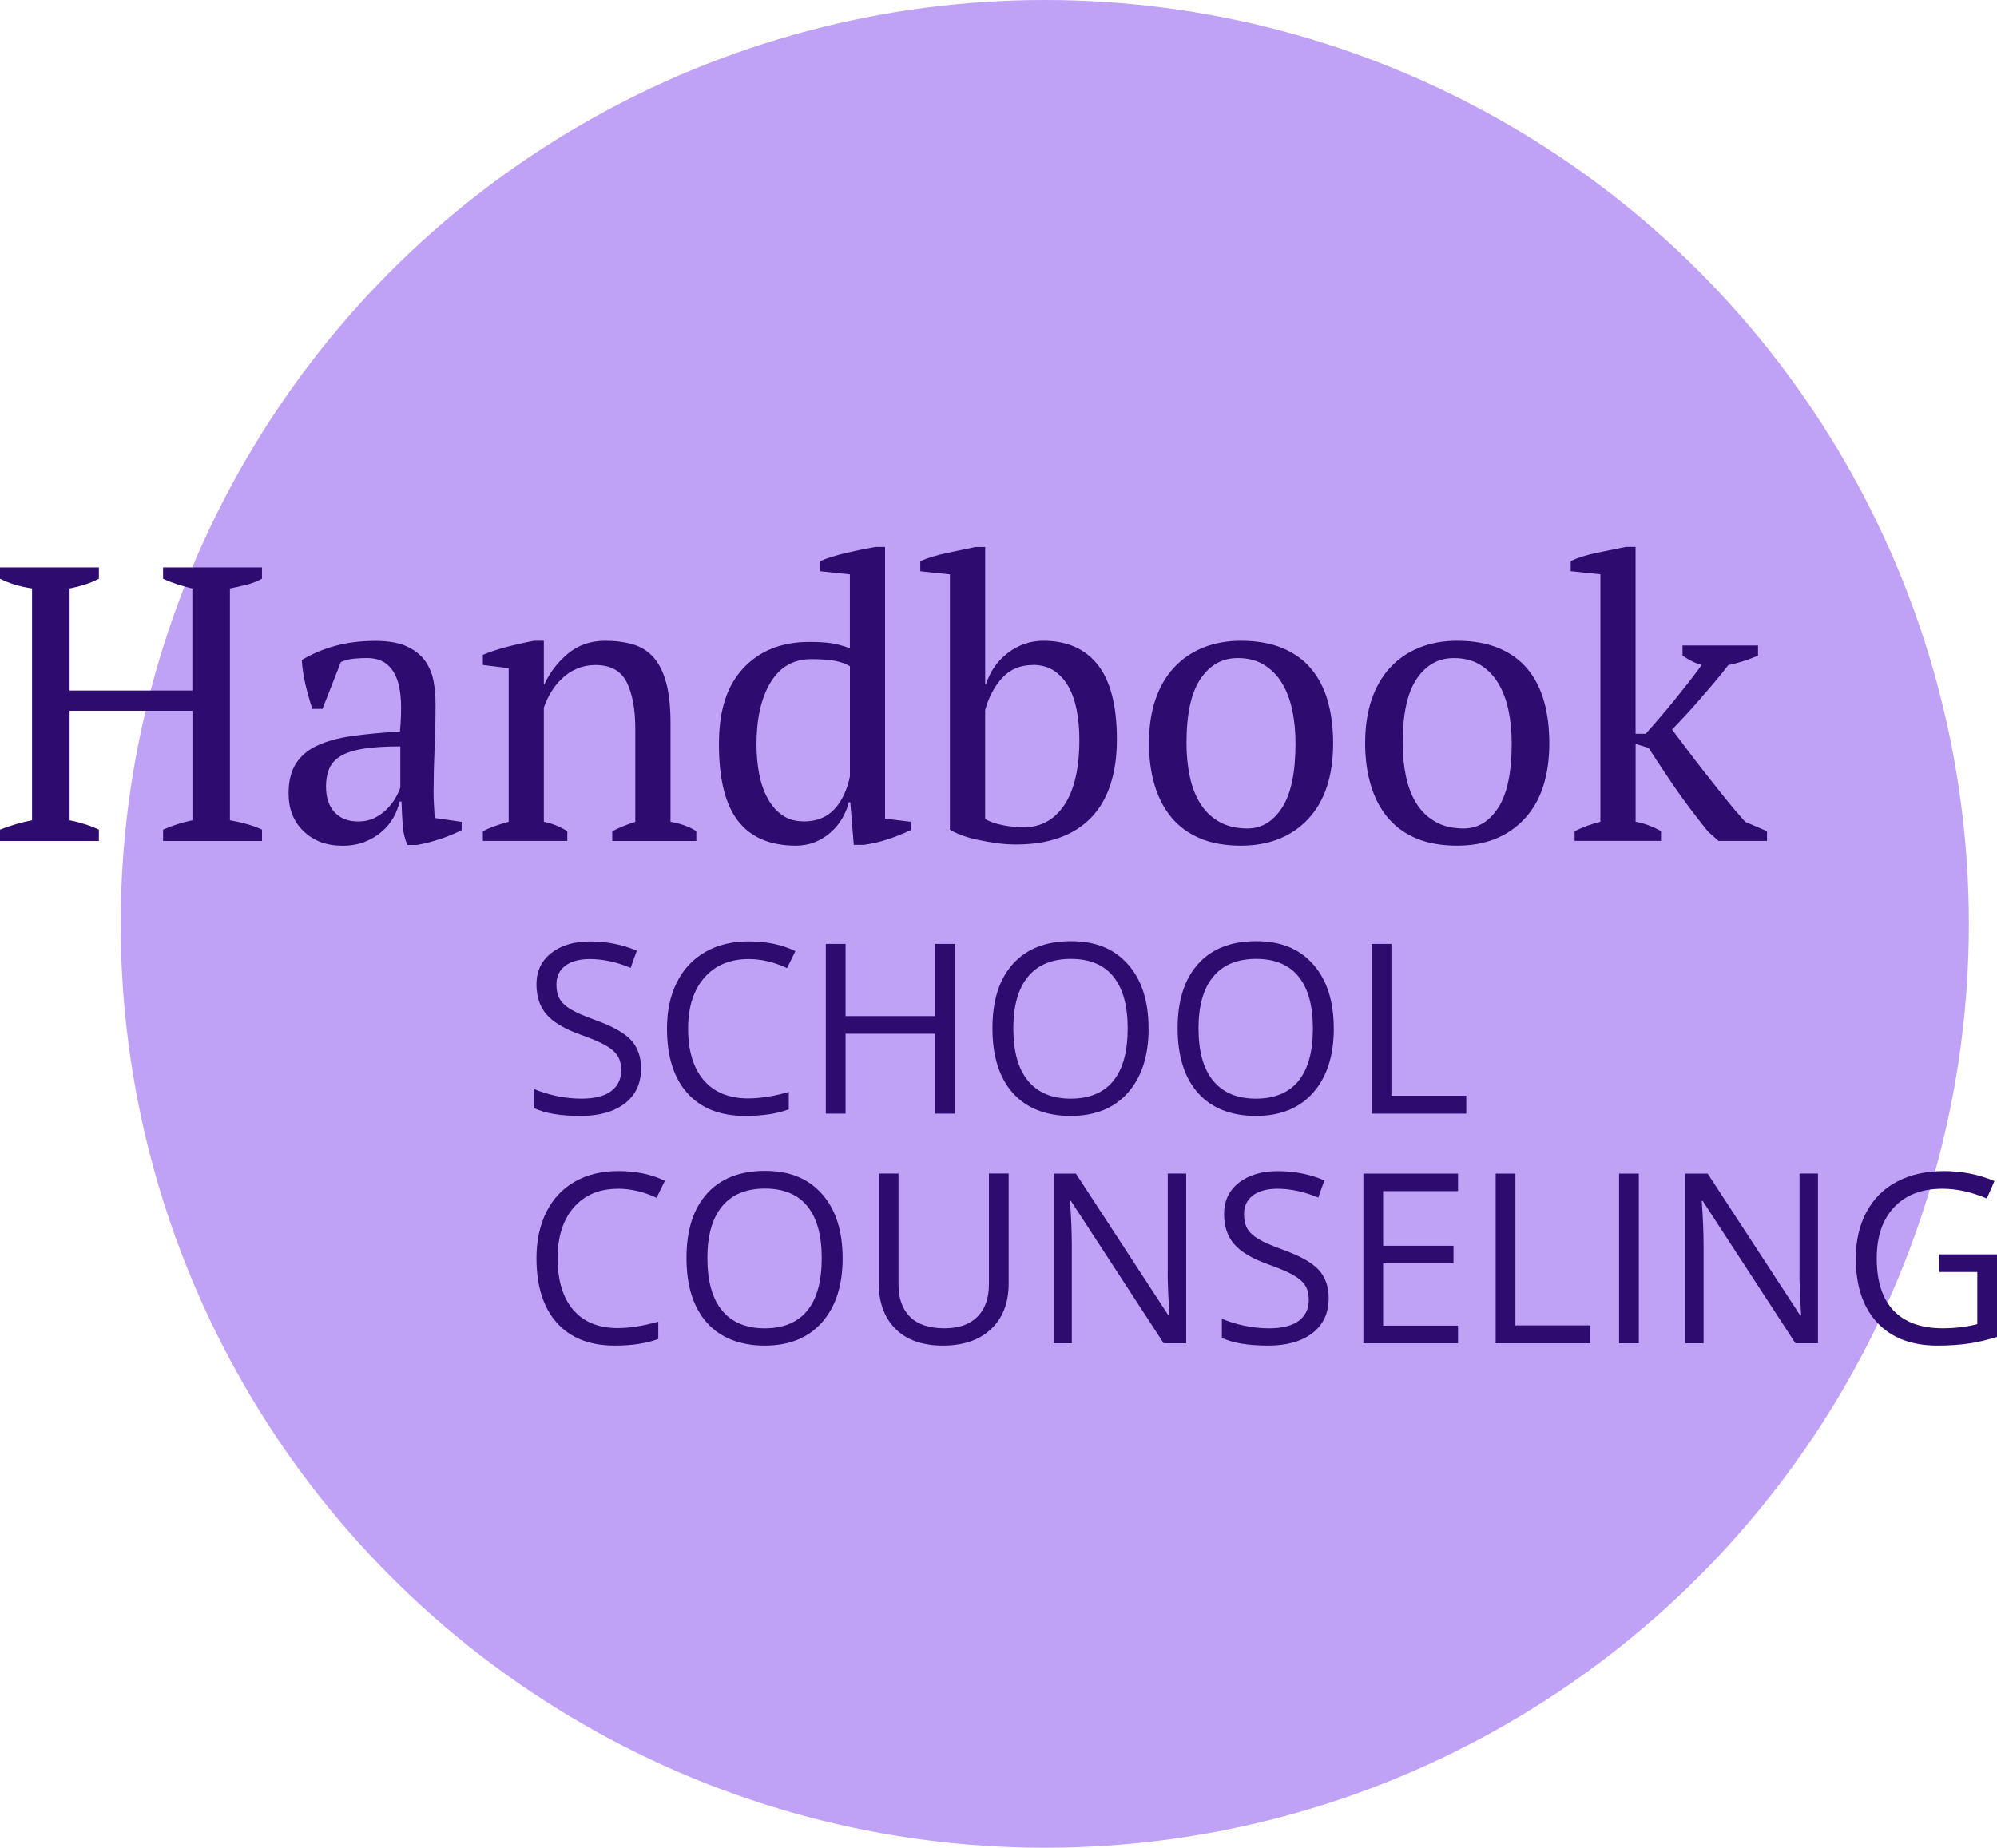 <?xml version="1.0" encoding="UTF-8"?>
<svg xmlns="http://www.w3.org/2000/svg" id="Layer_1" viewBox="0 0 495.49 458.55">
  <defs>
    <style>.cls-1{fill:#bfa2f6;}.cls-2{fill:#2e0b6f;}</style>
  </defs>
  <circle class="cls-1" cx="259.23" cy="229.28" r="229.28"></circle>
  <g>
    <path class="cls-2" d="M24.54,208.7H0v-2.81c2.59-1.03,5.24-1.81,7.95-2.33v-57.52c-3.04-.45-5.69-1.26-7.95-2.42v-2.81H24.54v2.81c-1.1,.58-2.26,1.07-3.49,1.46-1.23,.39-2.49,.71-3.78,.97v25.32h30.46v-25.32c-1.36-.32-2.64-.68-3.83-1.07-1.2-.39-2.34-.84-3.44-1.36v-2.81h24.54v2.81c-1.16,.65-2.44,1.15-3.83,1.5-1.39,.36-2.76,.66-4.12,.92v57.52c1.49,.26,2.91,.58,4.27,.97,1.36,.39,2.59,.84,3.69,1.36v2.81h-24.54v-2.81c2.33-1.03,4.75-1.81,7.28-2.33v-27.16H17.27v27.16c1.29,.26,2.55,.58,3.78,.97,1.23,.39,2.39,.84,3.49,1.36v2.81Z"></path>
    <path class="cls-2" d="M107.57,196c0,1.42,.03,2.65,.1,3.69,.06,1.04,.13,2.13,.19,3.3l6.69,.97v2.04c-1.62,.84-3.41,1.58-5.38,2.23-1.97,.65-3.86,1.13-5.67,1.46h-2.42c-.65-1.49-1.04-3.12-1.16-4.9-.13-1.78-.23-3.73-.29-5.87h-.49c-.26,1.29-.76,2.6-1.5,3.93-.74,1.33-1.71,2.51-2.91,3.54-1.2,1.04-2.6,1.88-4.22,2.52-1.62,.65-3.46,.97-5.53,.97-3.95,0-7.16-1.2-9.65-3.59-2.49-2.39-3.73-5.53-3.73-9.41,0-2.97,.6-5.42,1.79-7.32,1.2-1.91,2.96-3.41,5.29-4.51,2.33-1.1,5.2-1.89,8.63-2.38,3.43-.48,7.4-.86,11.93-1.12,.26-2.78,.34-5.29,.24-7.52-.1-2.23-.45-4.14-1.07-5.72-.62-1.58-1.52-2.81-2.72-3.69-1.2-.87-2.76-1.31-4.71-1.31-.91,0-1.92,.05-3.05,.15-1.13,.1-2.25,.37-3.35,.83l-4.56,11.64h-2.52c-.65-1.94-1.21-3.94-1.7-6.01-.49-2.07-.79-4.11-.92-6.11,2.46-1.49,5.19-2.65,8.2-3.49,3.01-.84,6.35-1.26,10.04-1.26,3.3,0,5.93,.47,7.91,1.41,1.97,.94,3.48,2.15,4.51,3.64,1.03,1.49,1.71,3.14,2.04,4.95,.32,1.81,.49,3.62,.49,5.43,0,3.88-.08,7.61-.24,11.2-.16,3.59-.24,7.03-.24,10.33Zm-18.72,7.86c1.62,0,3.04-.32,4.27-.97,1.23-.65,2.26-1.42,3.1-2.33,.84-.9,1.52-1.83,2.04-2.76,.52-.94,.87-1.73,1.07-2.38v-10.18c-3.75,0-6.82,.19-9.22,.58-2.39,.39-4.27,1-5.63,1.84-1.36,.84-2.3,1.89-2.81,3.15-.52,1.26-.78,2.7-.78,4.32,0,2.78,.71,4.93,2.13,6.45,1.42,1.52,3.36,2.28,5.82,2.28Z"></path>
    <path class="cls-2" d="M172.76,208.7h-20.85v-2.42c1.75-.91,3.65-1.68,5.72-2.33v-22.99c0-4.91-.71-8.79-2.13-11.64-1.42-2.84-4.01-4.27-7.76-4.27-1.62,0-3.12,.29-4.51,.87-1.39,.58-2.62,1.38-3.69,2.38-1.07,1-1.99,2.13-2.76,3.39-.78,1.26-1.39,2.57-1.84,3.93v28.32c2,.39,3.94,1.16,5.82,2.33v2.42h-20.95v-2.42c1.62-.84,3.75-1.62,6.4-2.33v-38.12l-6.4-.78v-2.52c1.68-.71,3.62-1.36,5.82-1.94,2.2-.58,4.49-1.1,6.89-1.55h2.42v10.86h.1c1.36-2.97,3.31-5.53,5.87-7.66,2.55-2.13,5.64-3.2,9.26-3.2,2.59,0,4.9,.31,6.94,.92,2.04,.62,3.73,1.7,5.09,3.25,1.36,1.55,2.39,3.64,3.1,6.26,.71,2.62,1.07,5.93,1.07,9.94v24.54c2.58,.45,4.72,1.23,6.4,2.33v2.42Z"></path>
    <path class="cls-2" d="M210.58,199.1c-.32,1.42-.87,2.78-1.65,4.07-.78,1.29-1.73,2.44-2.86,3.44-1.13,1-2.43,1.79-3.88,2.38-1.45,.58-3.02,.87-4.7,.87-6.4,0-11.19-2.04-14.36-6.11-3.17-4.07-4.75-10.41-4.75-19.01s2.02-14.58,6.06-18.92c4.04-4.33,9.49-6.5,16.34-6.5,2.39,0,4.27,.11,5.63,.34,1.36,.23,2.84,.63,4.46,1.21v-18.33l-7.37-.78v-2.52c1.88-.78,4.06-1.46,6.55-2.04,2.49-.58,4.87-1.07,7.13-1.46h2.42v67.42l6.4,.78v2.04c-1.88,.91-3.82,1.68-5.82,2.33-2,.65-3.98,1.1-5.92,1.36h-2.42l-.87-10.57h-.39Zm-11.15,4.75c3.17,0,5.69-1,7.57-3.01,1.88-2,3.17-4.72,3.88-8.15v-27.35c-1.1-.65-2.39-1.1-3.88-1.36-1.49-.26-3.39-.39-5.72-.39-4.4,0-7.76,1.93-10.09,5.77-2.33,3.85-3.49,8.97-3.49,15.38,0,2.65,.23,5.13,.68,7.42,.45,2.3,1.16,4.32,2.13,6.06,.97,1.75,2.18,3.12,3.64,4.12,1.46,1,3.22,1.5,5.29,1.5Z"></path>
    <path class="cls-2" d="M235.71,142.55l-7.37-.78v-2.52c2-.84,4.25-1.52,6.74-2.04,2.49-.52,4.8-1,6.94-1.46h2.42v34.05h.19c1.1-3.3,2.96-5.92,5.58-7.86,2.62-1.94,5.51-2.91,8.68-2.91,5.88,0,10.39,2,13.53,6.01,3.14,4.01,4.7,10.19,4.7,18.53s-2.15,15-6.45,19.4c-4.3,4.4-10.49,6.6-18.58,6.6-1.62,0-3.23-.11-4.85-.34-1.62-.23-3.17-.5-4.66-.82-1.49-.32-2.83-.71-4.03-1.16-1.2-.45-2.15-.9-2.86-1.36v-63.34Zm20.56,22.5c-3.1,0-5.63,1.05-7.57,3.15-1.94,2.1-3.36,4.77-4.27,8v27.06c1.16,.65,2.58,1.15,4.27,1.5,1.68,.36,3.46,.53,5.33,.53,4.27,0,7.63-1.86,10.09-5.58,2.46-3.72,3.69-9.1,3.69-16.15,0-2.52-.21-4.91-.63-7.18-.42-2.26-1.1-4.24-2.04-5.92-.94-1.68-2.13-3.01-3.59-3.98-1.46-.97-3.22-1.46-5.29-1.46Z"></path>
    <path class="cls-2" d="M285.08,184.45c0-4.07,.53-7.68,1.6-10.82,1.07-3.14,2.6-5.79,4.61-7.95,2-2.17,4.41-3.81,7.23-4.95,2.81-1.13,5.93-1.7,9.36-1.7,4.01,0,7.47,.62,10.38,1.84,2.91,1.23,5.29,2.96,7.13,5.19,1.84,2.23,3.2,4.9,4.07,8,.87,3.1,1.31,6.56,1.31,10.38,0,8.15-2.07,14.42-6.21,18.82-4.14,4.4-9.7,6.6-16.68,6.6-3.88,0-7.24-.6-10.09-1.79-2.85-1.2-5.21-2.91-7.08-5.14-1.88-2.23-3.28-4.91-4.22-8.05-.94-3.14-1.41-6.61-1.41-10.43Zm9.31,0c0,2.91,.27,5.66,.82,8.25,.55,2.59,1.42,4.83,2.62,6.74,1.2,1.91,2.76,3.41,4.7,4.51,1.94,1.1,4.27,1.65,6.98,1.65,3.49,0,6.35-1.71,8.58-5.14,2.23-3.43,3.35-8.76,3.35-16,0-2.97-.28-5.74-.82-8.29-.55-2.55-1.41-4.78-2.57-6.69-1.16-1.91-2.65-3.41-4.46-4.51-1.81-1.1-3.98-1.65-6.5-1.65-3.82,0-6.89,1.71-9.21,5.14-2.33,3.43-3.49,8.76-3.49,16Z"></path>
    <path class="cls-2" d="M338.72,184.45c0-4.07,.53-7.68,1.6-10.82,1.07-3.14,2.6-5.79,4.61-7.95,2-2.17,4.41-3.81,7.23-4.95,2.81-1.13,5.93-1.7,9.36-1.7,4.01,0,7.47,.62,10.38,1.84,2.91,1.23,5.29,2.96,7.13,5.19,1.84,2.23,3.2,4.9,4.07,8,.87,3.1,1.31,6.56,1.31,10.38,0,8.15-2.07,14.42-6.21,18.82-4.14,4.4-9.7,6.6-16.68,6.6-3.88,0-7.24-.6-10.09-1.79-2.85-1.2-5.21-2.91-7.08-5.14-1.88-2.23-3.28-4.91-4.22-8.05-.94-3.14-1.41-6.61-1.41-10.43Zm9.31,0c0,2.91,.27,5.66,.82,8.25,.55,2.59,1.42,4.83,2.62,6.74,1.2,1.91,2.76,3.41,4.7,4.51,1.94,1.1,4.27,1.65,6.98,1.65,3.49,0,6.35-1.71,8.58-5.14,2.23-3.43,3.35-8.76,3.35-16,0-2.97-.28-5.74-.82-8.29-.55-2.55-1.41-4.78-2.57-6.69-1.16-1.91-2.65-3.41-4.46-4.51-1.81-1.1-3.98-1.65-6.5-1.65-3.82,0-6.89,1.71-9.21,5.14-2.33,3.43-3.49,8.76-3.49,16Z"></path>
    <path class="cls-2" d="M417.48,160.2h18.72v2.52c-1.23,.52-2.44,.97-3.64,1.36-1.2,.39-2.44,.71-3.73,.97-.97,1.29-2.09,2.68-3.35,4.17-1.26,1.49-2.54,2.97-3.83,4.46-1.29,1.49-2.54,2.88-3.74,4.17-1.2,1.29-2.22,2.36-3.05,3.2,.97,1.29,2.15,2.86,3.54,4.7,1.39,1.84,2.89,3.8,4.51,5.87,1.62,2.07,3.28,4.17,5,6.31,1.71,2.13,3.41,4.14,5.09,6.01l5.43,2.33v2.42h-12.03l-2.62-2.33c-3.43-4.27-6.27-8.07-8.54-11.4-2.26-3.33-4.33-6.45-6.21-9.36l-3.2-.97v19.3c2.13,.39,4.23,1.16,6.3,2.33v2.42h-21.44v-2.42c2.13-1.03,4.27-1.81,6.4-2.33v-61.4l-7.37-.78v-2.52c1.81-.84,3.98-1.52,6.5-2.04,2.52-.52,4.91-1,7.18-1.46h2.42v46.37h2.52c1.03-1.16,2.17-2.46,3.39-3.88,1.23-1.42,2.46-2.89,3.69-4.41,1.23-1.52,2.42-3.02,3.59-4.51,1.16-1.49,2.23-2.91,3.2-4.27-1.62-.45-3.2-1.23-4.75-2.33v-2.52Z"></path>
  </g>
  <g>
    <path class="cls-2" d="M159.06,265.16c0,3.71-1.34,6.6-4.03,8.67-2.69,2.07-6.34,3.11-10.95,3.11-4.99,0-8.83-.64-11.52-1.93v-4.72c1.73,.73,3.61,1.31,5.65,1.73,2.04,.42,4.05,.63,6.05,.63,3.26,0,5.72-.62,7.38-1.86,1.65-1.24,2.48-2.96,2.48-5.17,0-1.46-.29-2.65-.88-3.59s-1.57-1.79-2.94-2.58c-1.37-.79-3.46-1.68-6.27-2.68-3.92-1.4-6.72-3.06-8.4-4.98-1.68-1.92-2.52-4.43-2.52-7.52,0-3.25,1.22-5.83,3.66-7.75,2.44-1.92,5.67-2.88,9.68-2.88s8.04,.77,11.55,2.3l-1.53,4.26c-3.48-1.46-6.86-2.19-10.14-2.19-2.59,0-4.62,.56-6.08,1.67-1.46,1.11-2.19,2.66-2.19,4.64,0,1.46,.27,2.66,.81,3.59,.54,.93,1.44,1.79,2.72,2.56,1.28,.78,3.23,1.64,5.86,2.58,4.42,1.58,7.46,3.27,9.12,5.07,1.66,1.81,2.49,4.15,2.49,7.03Z"></path>
    <path class="cls-2" d="M185.71,238.02c-4.63,0-8.28,1.54-10.96,4.62-2.68,3.08-4.02,7.3-4.02,12.66s1.29,9.77,3.88,12.78,6.27,4.51,11.05,4.51c2.94,0,6.29-.53,10.05-1.58v4.29c-2.92,1.1-6.52,1.64-10.8,1.64-6.2,0-10.99-1.88-14.36-5.65-3.37-3.76-5.06-9.11-5.06-16.05,0-4.34,.81-8.14,2.43-11.41,1.62-3.26,3.97-5.78,7.03-7.55,3.06-1.77,6.67-2.65,10.82-2.65,4.42,0,8.28,.81,11.58,2.42l-2.07,4.21c-3.19-1.5-6.38-2.25-9.56-2.25Z"></path>
    <path class="cls-2" d="M236.88,276.37h-4.9v-19.82h-22.18v19.82h-4.9v-42.12h4.9v17.92h22.18v-17.92h4.9v42.12Z"></path>
    <path class="cls-2" d="M284.99,255.25c0,6.74-1.71,12.04-5.11,15.9-3.41,3.86-8.15,5.79-14.22,5.79s-10.99-1.9-14.36-5.69c-3.37-3.79-5.06-9.15-5.06-16.06s1.69-12.17,5.07-15.95c3.38-3.77,8.18-5.66,14.4-5.66s10.77,1.92,14.17,5.76c3.4,3.84,5.1,9.14,5.1,15.9Zm-33.56,0c0,5.71,1.21,10.03,3.64,12.98,2.43,2.95,5.96,4.42,10.59,4.42s8.19-1.47,10.57-4.41c2.38-2.94,3.57-7.27,3.57-12.99s-1.19-9.96-3.56-12.89c-2.37-2.93-5.88-4.39-10.53-4.39s-8.22,1.47-10.65,4.42-3.64,7.24-3.64,12.86Z"></path>
    <path class="cls-2" d="M330.94,255.25c0,6.74-1.71,12.04-5.11,15.9-3.41,3.86-8.15,5.79-14.22,5.79s-10.99-1.9-14.36-5.69c-3.37-3.79-5.06-9.15-5.06-16.06s1.69-12.17,5.07-15.95c3.38-3.77,8.18-5.66,14.4-5.66s10.77,1.92,14.17,5.76c3.4,3.84,5.1,9.14,5.1,15.9Zm-33.56,0c0,5.71,1.21,10.03,3.64,12.98,2.43,2.95,5.96,4.42,10.59,4.42s8.19-1.47,10.57-4.41c2.38-2.94,3.57-7.27,3.57-12.99s-1.19-9.96-3.56-12.89c-2.37-2.93-5.88-4.39-10.53-4.39s-8.22,1.47-10.65,4.42-3.64,7.24-3.64,12.86Z"></path>
    <path class="cls-2" d="M340.33,276.37v-42.12h4.9v37.68h18.58v4.44h-23.48Z"></path>
    <path class="cls-2" d="M153.33,295.02c-4.63,0-8.28,1.54-10.96,4.62-2.68,3.08-4.02,7.3-4.02,12.66s1.29,9.77,3.88,12.78,6.27,4.51,11.05,4.51c2.94,0,6.29-.53,10.05-1.58v4.29c-2.92,1.1-6.52,1.64-10.8,1.64-6.2,0-10.99-1.88-14.36-5.65-3.37-3.76-5.06-9.11-5.06-16.05,0-4.34,.81-8.14,2.43-11.41,1.62-3.26,3.97-5.78,7.03-7.55,3.06-1.77,6.67-2.65,10.82-2.65,4.42,0,8.28,.81,11.58,2.42l-2.07,4.21c-3.19-1.5-6.38-2.25-9.56-2.25Z"></path>
    <path class="cls-2" d="M209.08,312.25c0,6.74-1.71,12.04-5.11,15.9-3.41,3.86-8.15,5.79-14.22,5.79s-10.99-1.9-14.36-5.69c-3.37-3.79-5.06-9.15-5.06-16.06s1.69-12.17,5.07-15.95c3.38-3.77,8.18-5.66,14.4-5.66s10.77,1.92,14.17,5.76c3.4,3.84,5.1,9.14,5.1,15.9Zm-33.56,0c0,5.71,1.21,10.03,3.64,12.98,2.43,2.95,5.96,4.42,10.59,4.42s8.19-1.47,10.57-4.41c2.38-2.94,3.57-7.27,3.57-12.99s-1.19-9.96-3.56-12.89c-2.37-2.93-5.88-4.39-10.53-4.39s-8.22,1.47-10.65,4.42-3.64,7.24-3.64,12.86Z"></path>
    <path class="cls-2" d="M250.27,291.25v27.25c0,4.8-1.45,8.58-4.35,11.32-2.9,2.75-6.89,4.12-11.96,4.12s-8.99-1.38-11.77-4.15c-2.78-2.77-4.16-6.57-4.16-11.41v-27.14h4.9v27.48c0,3.51,.96,6.21,2.88,8.1,1.92,1.88,4.74,2.82,8.47,2.82s6.29-.95,8.21-2.84c1.92-1.89,2.88-4.6,2.88-8.14v-27.43h4.9Z"></path>
    <path class="cls-2" d="M294.32,333.37h-5.59l-23.02-35.35h-.23c.31,4.15,.46,7.95,.46,11.41v23.94h-4.52v-42.12h5.53l22.96,35.2h.23c-.04-.52-.12-2.18-.26-5-.13-2.81-.18-4.83-.14-6.04v-24.17h4.58v42.12Z"></path>
    <path class="cls-2" d="M329.67,322.16c0,3.71-1.34,6.6-4.03,8.67-2.69,2.07-6.34,3.11-10.95,3.11-4.99,0-8.83-.64-11.52-1.93v-4.72c1.73,.73,3.61,1.31,5.65,1.73,2.04,.42,4.05,.63,6.05,.63,3.26,0,5.72-.62,7.38-1.86,1.65-1.24,2.48-2.96,2.48-5.17,0-1.46-.29-2.65-.88-3.59s-1.57-1.79-2.94-2.58c-1.37-.79-3.46-1.68-6.27-2.68-3.92-1.4-6.72-3.06-8.4-4.98-1.68-1.92-2.52-4.43-2.52-7.52,0-3.25,1.22-5.83,3.66-7.75,2.44-1.92,5.67-2.88,9.68-2.88s8.04,.77,11.55,2.3l-1.53,4.26c-3.48-1.46-6.86-2.19-10.14-2.19-2.59,0-4.62,.56-6.08,1.67-1.46,1.11-2.19,2.66-2.19,4.64,0,1.46,.27,2.66,.81,3.59,.54,.93,1.44,1.79,2.72,2.56,1.28,.78,3.23,1.64,5.86,2.58,4.42,1.58,7.46,3.27,9.12,5.07,1.66,1.81,2.49,4.15,2.49,7.03Z"></path>
    <path class="cls-2" d="M361.76,333.37h-23.48v-42.12h23.48v4.35h-18.58v13.57h17.46v4.32h-17.46v15.5h18.58v4.38Z"></path>
    <path class="cls-2" d="M371.1,333.37v-42.12h4.9v37.68h18.58v4.44h-23.48Z"></path>
    <path class="cls-2" d="M401.72,333.37v-42.12h4.9v42.12h-4.9Z"></path>
    <path class="cls-2" d="M451.07,333.37h-5.59l-23.02-35.35h-.23c.31,4.15,.46,7.95,.46,11.41v23.94h-4.52v-42.12h5.53l22.96,35.2h.23c-.04-.52-.12-2.18-.26-5-.13-2.81-.18-4.83-.14-6.04v-24.17h4.58v42.12Z"></path>
    <path class="cls-2" d="M481.17,311.3h14.32v20.48c-2.23,.71-4.49,1.25-6.8,1.61-2.3,.36-4.97,.55-8.01,.55-6.38,0-11.34-1.9-14.89-5.69-3.55-3.79-5.33-9.11-5.33-15.95,0-4.38,.88-8.22,2.64-11.51,1.76-3.29,4.29-5.81,7.59-7.55,3.3-1.74,7.17-2.61,11.61-2.61s8.68,.83,12.56,2.48l-1.9,4.32c-3.8-1.61-7.46-2.42-10.98-2.42-5.13,0-9.13,1.53-12.01,4.58s-4.32,7.29-4.32,12.71c0,5.68,1.39,10,4.16,12.93s6.85,4.41,12.23,4.41c2.92,0,5.77-.33,8.56-1.01v-12.96h-9.42v-4.38Z"></path>
  </g>
</svg>
